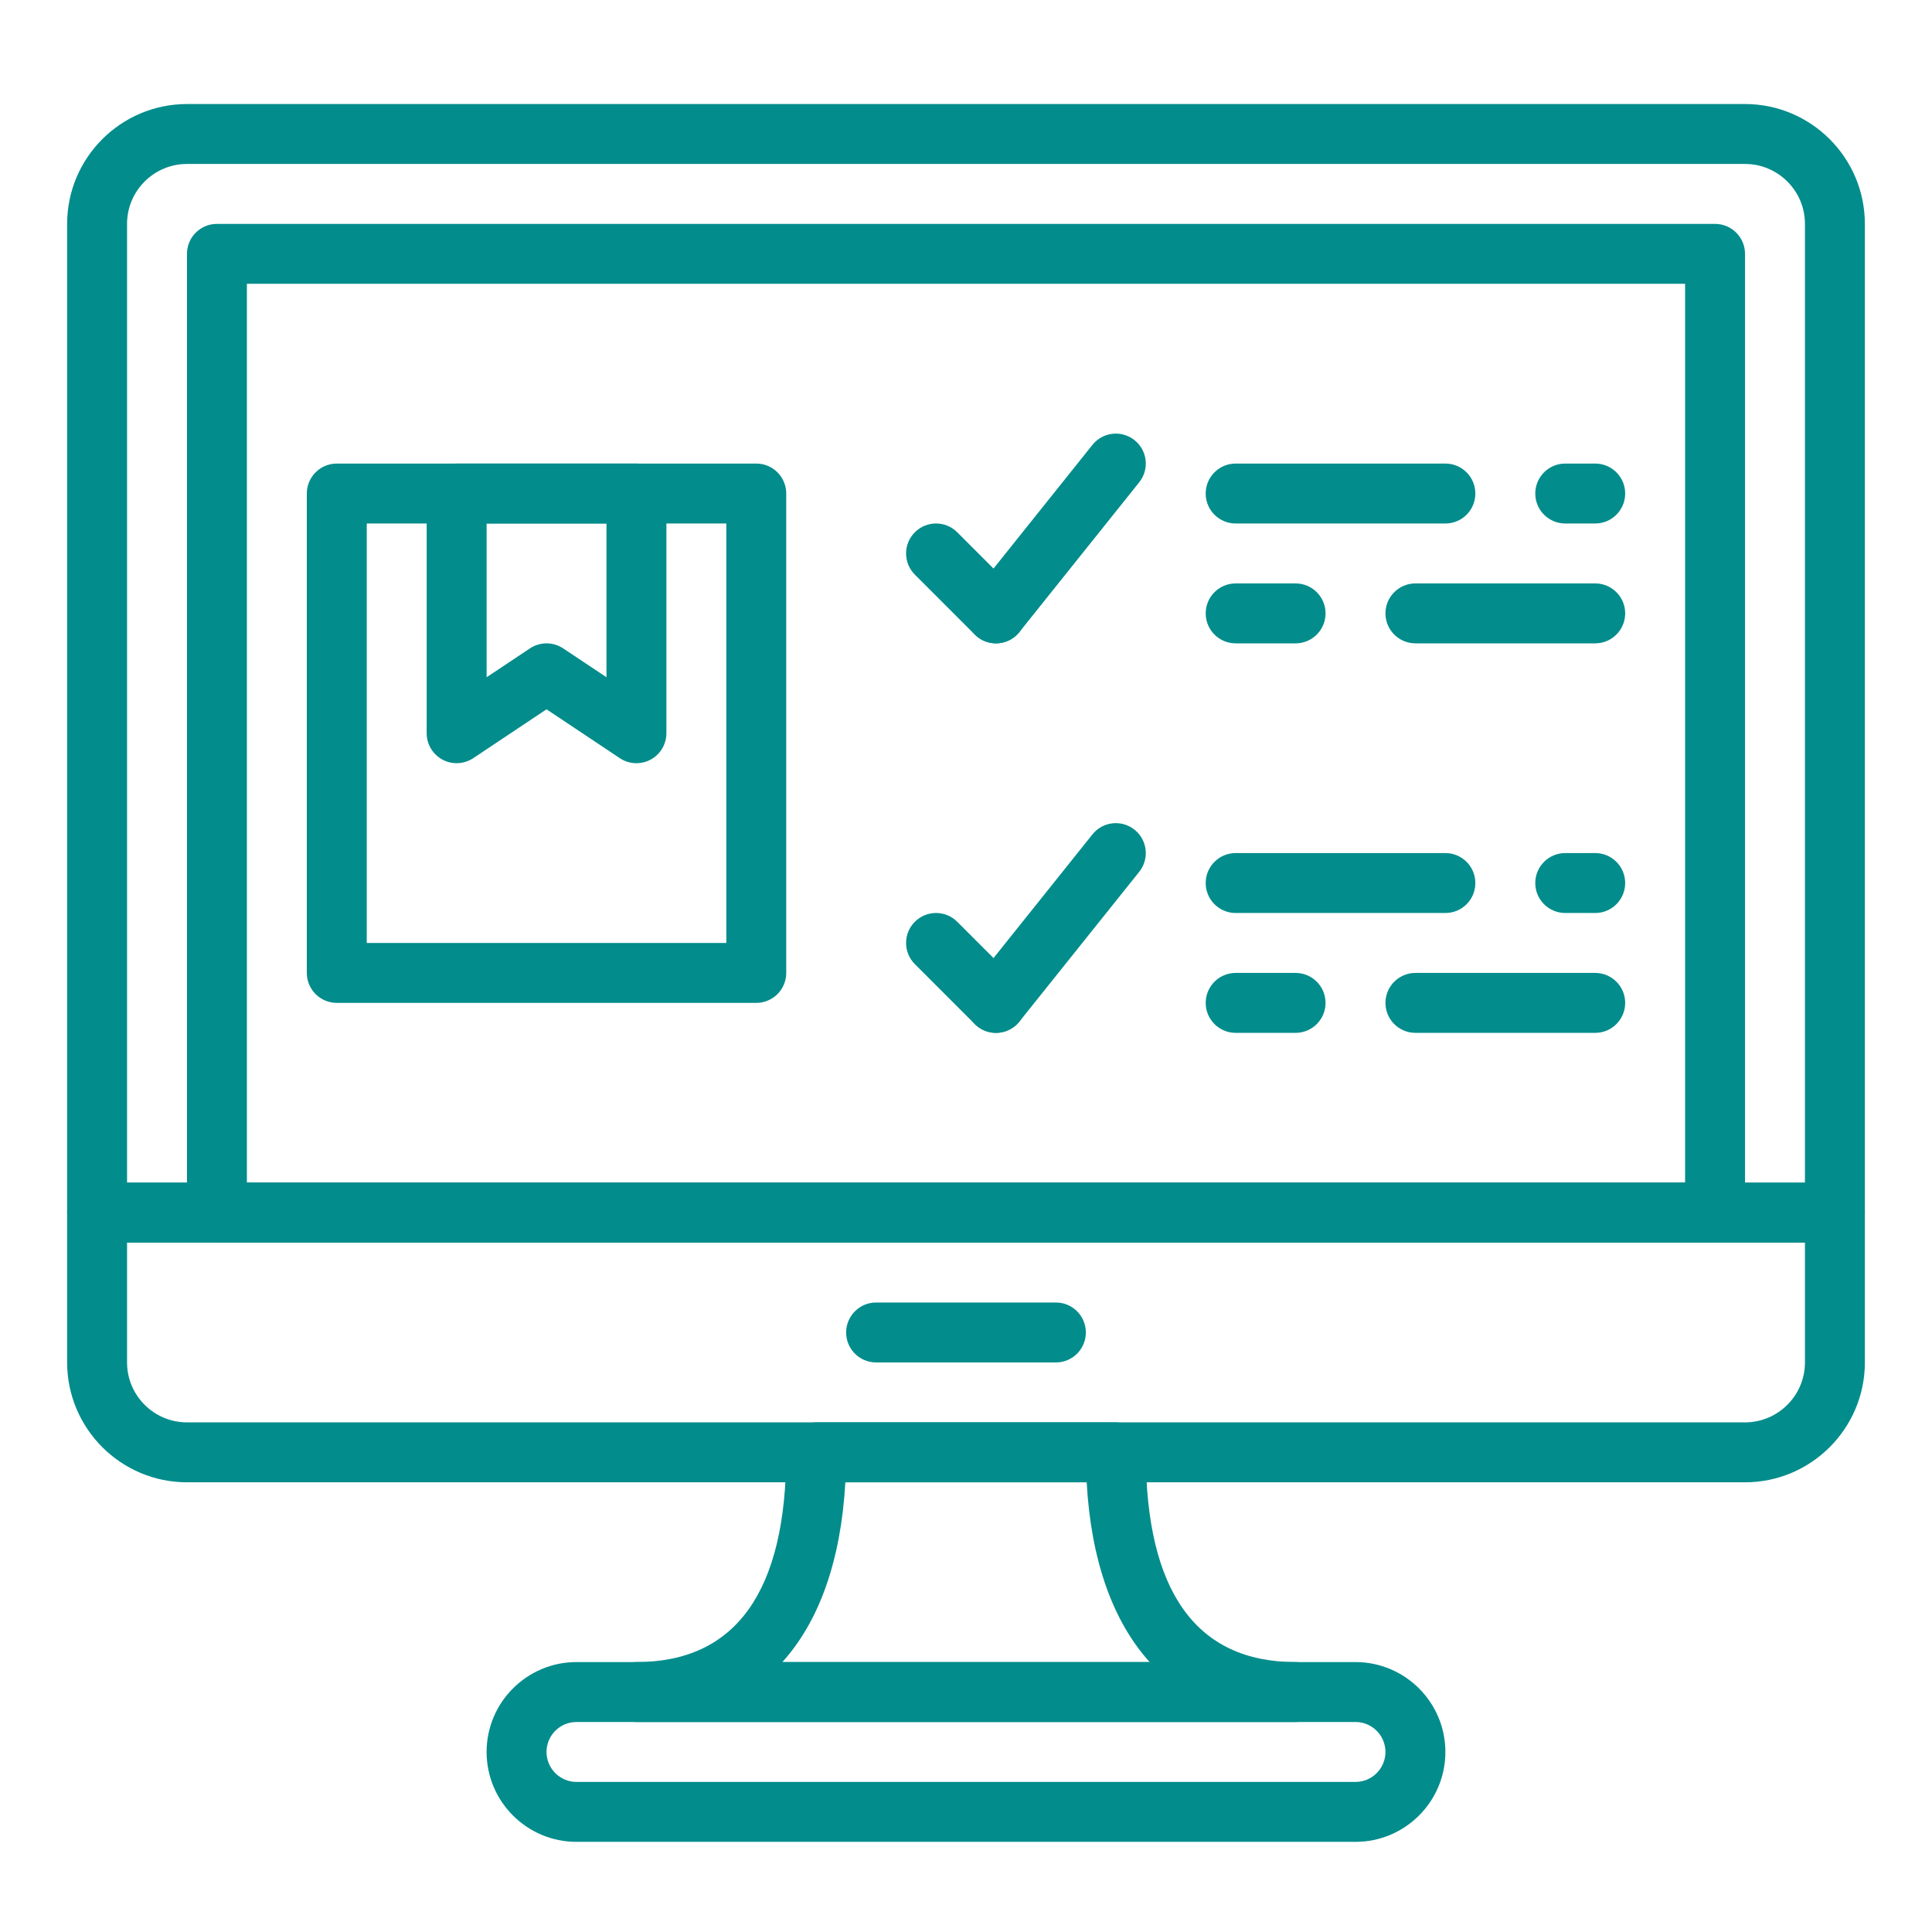 <?xml version="1.0" encoding="utf-8"?>
<!-- Generator: Adobe Illustrator 15.0.0, SVG Export Plug-In  -->
<!DOCTYPE svg>
<svg version="1.2" baseProfile="tiny"
	 xmlns="http://www.w3.org/2000/svg" xmlns:xlink="http://www.w3.org/1999/xlink" xmlns:a="http://ns.adobe.com/AdobeSVGViewerExtensions/3.0/"
	 x="0px" y="0px" width="130px" height="130px" viewBox="-4.517 -7 130 130" xml:space="preserve">
<defs>
</defs>
<path fill="#038C8C" d="M118.95,76.611H2.017C0.903,76.611,0,75.709,0,74.596V8.066C0,3.619,3.619,0,8.066,0H112.9
	c4.447,0,8.065,3.619,8.065,8.066v66.53C120.965,75.709,120.062,76.611,118.95,76.611z M4.032,72.579h112.902V8.066
	c0-2.225-1.81-4.034-4.034-4.034H8.066c-2.225,0-4.034,1.809-4.034,4.034V72.579z"/>
<path fill="#038C8C" d="M112.9,92.741H8.066C3.619,92.741,0,89.121,0,84.674V74.596c0-1.113,0.903-2.017,2.017-2.017H118.95
	c1.112,0,2.016,0.903,2.016,2.017v10.078C120.965,89.121,117.347,92.741,112.9,92.741z M4.032,76.611v8.063
	c0,2.226,1.809,4.034,4.034,4.034H112.9c2.225,0,4.034-1.809,4.034-4.034v-8.063H4.032z"/>
<path fill="#038C8C" d="M66.532,84.676H54.434c-1.112,0-2.016-0.902-2.016-2.016s0.904-2.017,2.016-2.017h12.098
	c1.112,0,2.016,0.903,2.016,2.017S67.644,84.676,66.532,84.676z"/>
<path fill="#038C8C" d="M110.885,76.611H10.081c-1.113,0-2.017-0.902-2.017-2.016V10.081c0-1.113,0.903-2.016,2.017-2.016h100.804
	c1.112,0,2.017,0.903,2.017,2.016v64.515C112.902,75.709,111.998,76.611,110.885,76.611z M12.096,72.579h96.773V12.096H12.096
	V72.579z"/>
<path fill="#038C8C" d="M86.692,116.934H34.273c-3.334,0-6.048-2.713-6.048-6.049c0-3.334,2.714-6.048,6.048-6.048h52.418
	c3.335,0,6.049,2.714,6.049,6.048C92.741,114.221,90.027,116.934,86.692,116.934z M34.273,108.869c-1.111,0-2.016,0.905-2.016,2.016
	c0,1.111,0.905,2.017,2.016,2.017h52.418c1.111,0,2.016-0.905,2.016-2.017c0-1.11-0.904-2.016-2.016-2.016H34.273z"/>
<path fill="#038C8C" d="M82.66,108.869H38.306c-1.113,0-2.016-0.903-2.016-2.017c0-1.112,0.903-2.016,2.016-2.016
	c6.689,0,10.081-4.748,10.081-14.112c0-1.113,0.902-2.017,2.016-2.017h20.162c1.112,0,2.016,0.903,2.016,2.017
	c0,9.364,3.392,14.112,10.08,14.112c1.113,0,2.016,0.903,2.016,2.016C84.675,107.966,83.773,108.869,82.66,108.869z M48.126,104.837
	h24.715c-2.483-2.75-3.945-6.845-4.238-12.096H52.364C52.07,97.992,50.61,102.087,48.126,104.837z"/>
<path fill="#038C8C" d="M46.37,60.482H18.145c-1.113,0-2.017-0.903-2.017-2.016V26.209c0-1.113,0.904-2.017,2.017-2.017H46.37
	c1.113,0,2.017,0.903,2.017,2.017v32.257C48.387,59.579,47.483,60.482,46.37,60.482z M20.161,56.451h24.194V28.225H20.161V56.451z"
	/>
<path fill="#038C8C" d="M38.306,44.354c-0.391,0-0.78-0.114-1.119-0.339l-4.929-3.287l-4.93,3.287
	c-0.619,0.411-1.417,0.45-2.068,0.101c-0.657-0.351-1.067-1.035-1.067-1.778V26.209c0-1.113,0.903-2.017,2.017-2.017h12.096
	c1.113,0,2.017,0.903,2.017,2.017v16.128c0,0.744-0.41,1.428-1.065,1.778C38.959,44.276,38.632,44.354,38.306,44.354z M32.258,36.29
	c0.389,0,0.78,0.113,1.119,0.339l2.914,1.941V28.225h-8.065V38.57l2.914-1.941C31.477,36.403,31.869,36.29,32.258,36.29z"/>
<path fill="#038C8C" d="M92.741,28.225H78.628c-1.113,0-2.017-0.903-2.017-2.016c0-1.113,0.903-2.017,2.017-2.017h14.112
	c1.112,0,2.016,0.903,2.016,2.017C94.756,27.322,93.853,28.225,92.741,28.225z"/>
<path fill="#038C8C" d="M102.821,28.225h-2.016c-1.113,0-2.017-0.903-2.017-2.016c0-1.113,0.903-2.017,2.017-2.017h2.016
	c1.113,0,2.017,0.903,2.017,2.017C104.837,27.322,103.934,28.225,102.821,28.225z"/>
<path fill="#038C8C" d="M82.66,36.29h-4.031c-1.113,0-2.017-0.903-2.017-2.017c0-1.113,0.903-2.016,2.017-2.016h4.031
	c1.113,0,2.016,0.903,2.016,2.016C84.675,35.387,83.773,36.29,82.66,36.29z"/>
<path fill="#038C8C" d="M102.821,36.29H90.724c-1.112,0-2.017-0.903-2.017-2.017c0-1.113,0.904-2.016,2.017-2.016h12.097
	c1.113,0,2.017,0.903,2.017,2.016C104.837,35.387,103.934,36.29,102.821,36.29z"/>
<path fill="#038C8C" d="M62.5,36.29c-0.517,0-1.032-0.197-1.426-0.591l-4.032-4.033c-0.788-0.788-0.788-2.062,0-2.85
	c0.788-0.789,2.063-0.789,2.851,0l4.032,4.032c0.788,0.788,0.788,2.062,0,2.851C63.531,36.093,63.015,36.29,62.5,36.29z"/>
<path fill="#038C8C" d="M62.5,36.29c-0.442,0-0.888-0.146-1.259-0.442c-0.871-0.695-1.01-1.964-0.314-2.833l8.064-10.081
	c0.695-0.871,1.966-1.01,2.833-0.315c0.871,0.696,1.01,1.964,0.314,2.833l-8.064,10.08C63.674,36.032,63.087,36.29,62.5,36.29z"/>
<path fill="#038C8C" d="M62.5,62.499c-0.517,0-1.032-0.198-1.426-0.591l-4.032-4.033c-0.788-0.788-0.788-2.062,0-2.851
	c0.788-0.788,2.063-0.788,2.851,0l4.032,4.033c0.788,0.788,0.788,2.063,0,2.851C63.531,62.301,63.015,62.499,62.5,62.499z"/>
<path fill="#038C8C" d="M62.5,62.499c-0.442,0-0.888-0.146-1.259-0.441c-0.871-0.696-1.01-1.964-0.314-2.833l8.064-10.081
	c0.695-0.871,1.966-1.009,2.833-0.314c0.871,0.696,1.01,1.964,0.314,2.833l-8.064,10.08C63.674,62.241,63.087,62.499,62.5,62.499z"
	/>
<path fill="#038C8C" d="M92.741,54.434H78.628c-1.113,0-2.017-0.902-2.017-2.016c0-1.113,0.903-2.017,2.017-2.017h14.112
	c1.112,0,2.016,0.904,2.016,2.017C94.756,53.532,93.853,54.434,92.741,54.434z"/>
<path fill="#038C8C" d="M102.821,54.434h-2.016c-1.113,0-2.017-0.902-2.017-2.016c0-1.113,0.903-2.017,2.017-2.017h2.016
	c1.113,0,2.017,0.904,2.017,2.017C104.837,53.532,103.934,54.434,102.821,54.434z"/>
<path fill="#038C8C" d="M82.66,62.499h-4.031c-1.113,0-2.017-0.903-2.017-2.017c0-1.112,0.903-2.016,2.017-2.016h4.031
	c1.113,0,2.016,0.904,2.016,2.016C84.675,61.596,83.773,62.499,82.66,62.499z"/>
<path fill="#038C8C" d="M102.821,62.499H90.724c-1.112,0-2.017-0.903-2.017-2.017c0-1.112,0.904-2.016,2.017-2.016h12.097
	c1.113,0,2.017,0.904,2.017,2.016C104.837,61.596,103.934,62.499,102.821,62.499z"/>
</svg>
